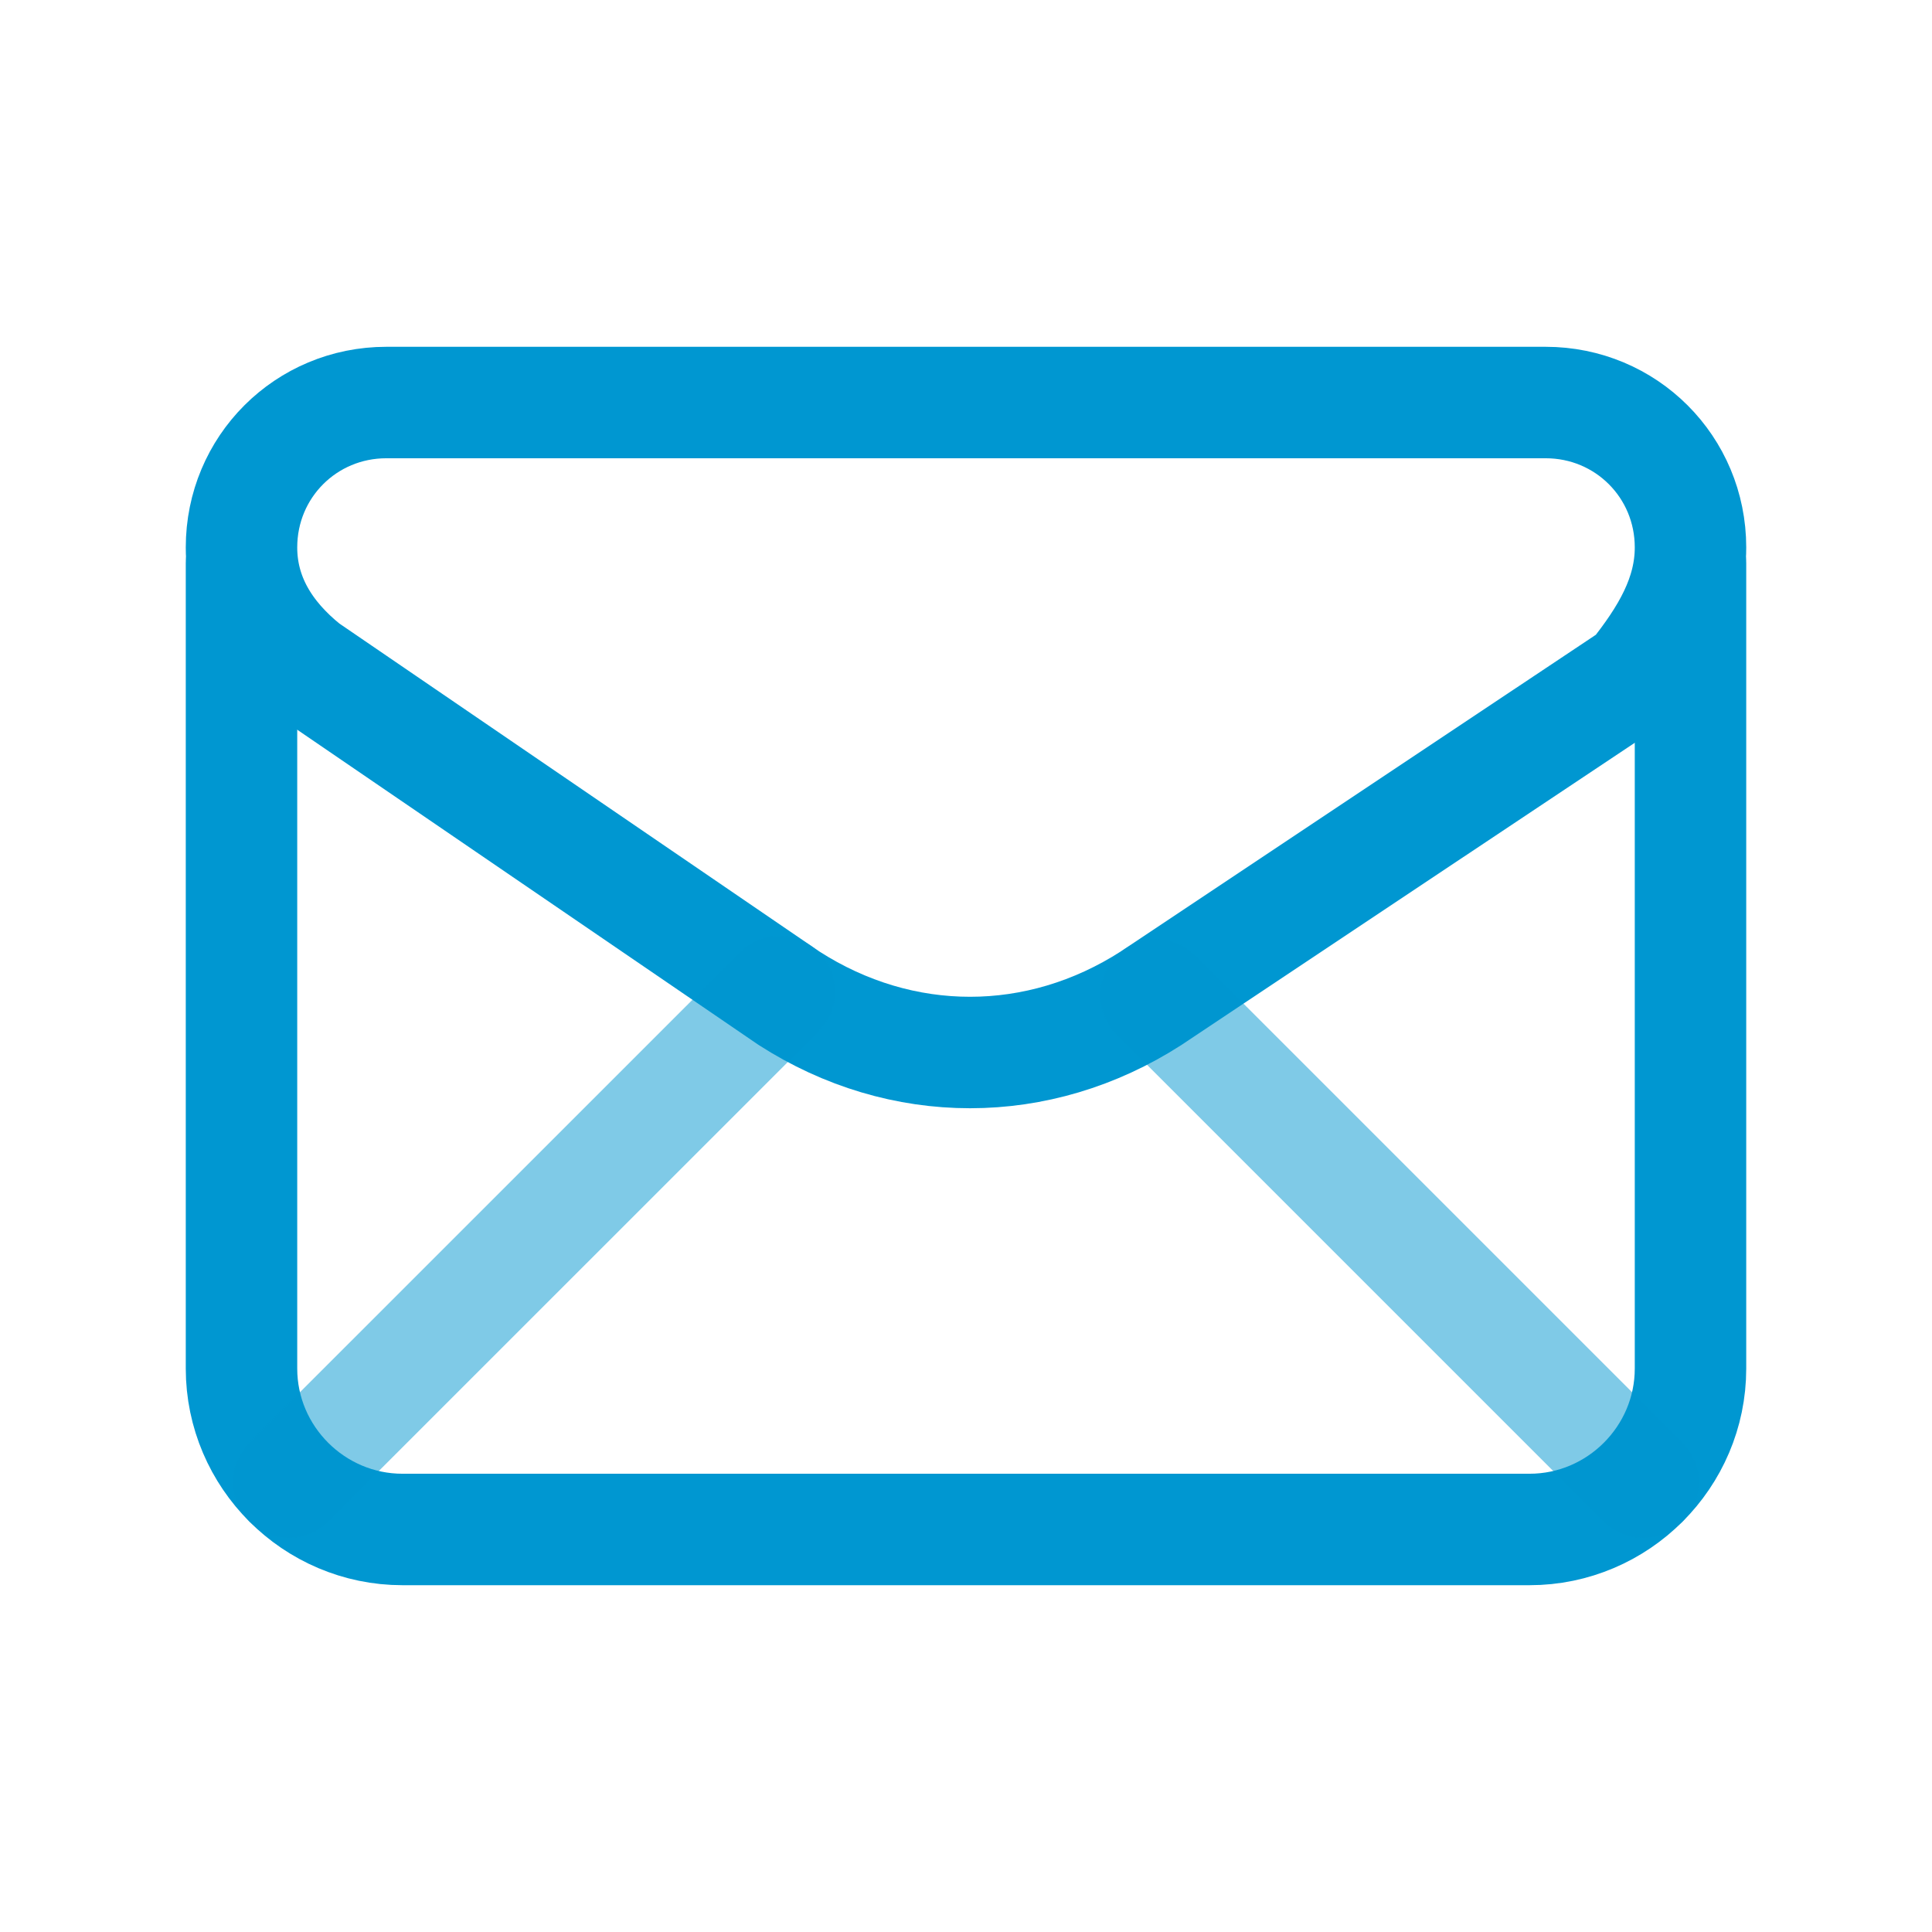 <?xml version="1.0" encoding="UTF-8"?>
<svg xmlns="http://www.w3.org/2000/svg" width="26" height="26" viewBox="0 0 26 26" fill="none">
  <path fill-rule="evenodd" clip-rule="evenodd" d="M3.25 7.367V7.367C3.25 8.017 3.575 8.558 4.117 8.992L10.617 13.433C12.133 14.408 13.975 14.408 15.492 13.433L21.992 9.1C22.425 8.558 22.75 8.017 22.75 7.367V7.367C22.75 6.283 21.883 5.417 20.8 5.417H5.2C4.117 5.417 3.25 6.283 3.25 7.367Z" stroke="#0097D1" stroke-width="1.5" stroke-linecap="round" stroke-linejoin="round"></path>
  <path d="M3.25 7.583V18.417C3.25 19.608 4.225 20.583 5.417 20.583H20.583C21.775 20.583 22.75 19.608 22.75 18.417V7.583" stroke="#0097D1" stroke-width="1.5" stroke-linecap="round" stroke-linejoin="round"></path>
  <path opacity="0.5" d="M3.887 19.946L10.489 13.345" stroke="#0097D1" stroke-width="1.5" stroke-linecap="round" stroke-linejoin="round"></path>
  <path opacity="0.5" d="M15.557 13.39L22.113 19.946" stroke="#0097D1" stroke-width="1.5" stroke-linecap="round" stroke-linejoin="round"></path>
</svg>
